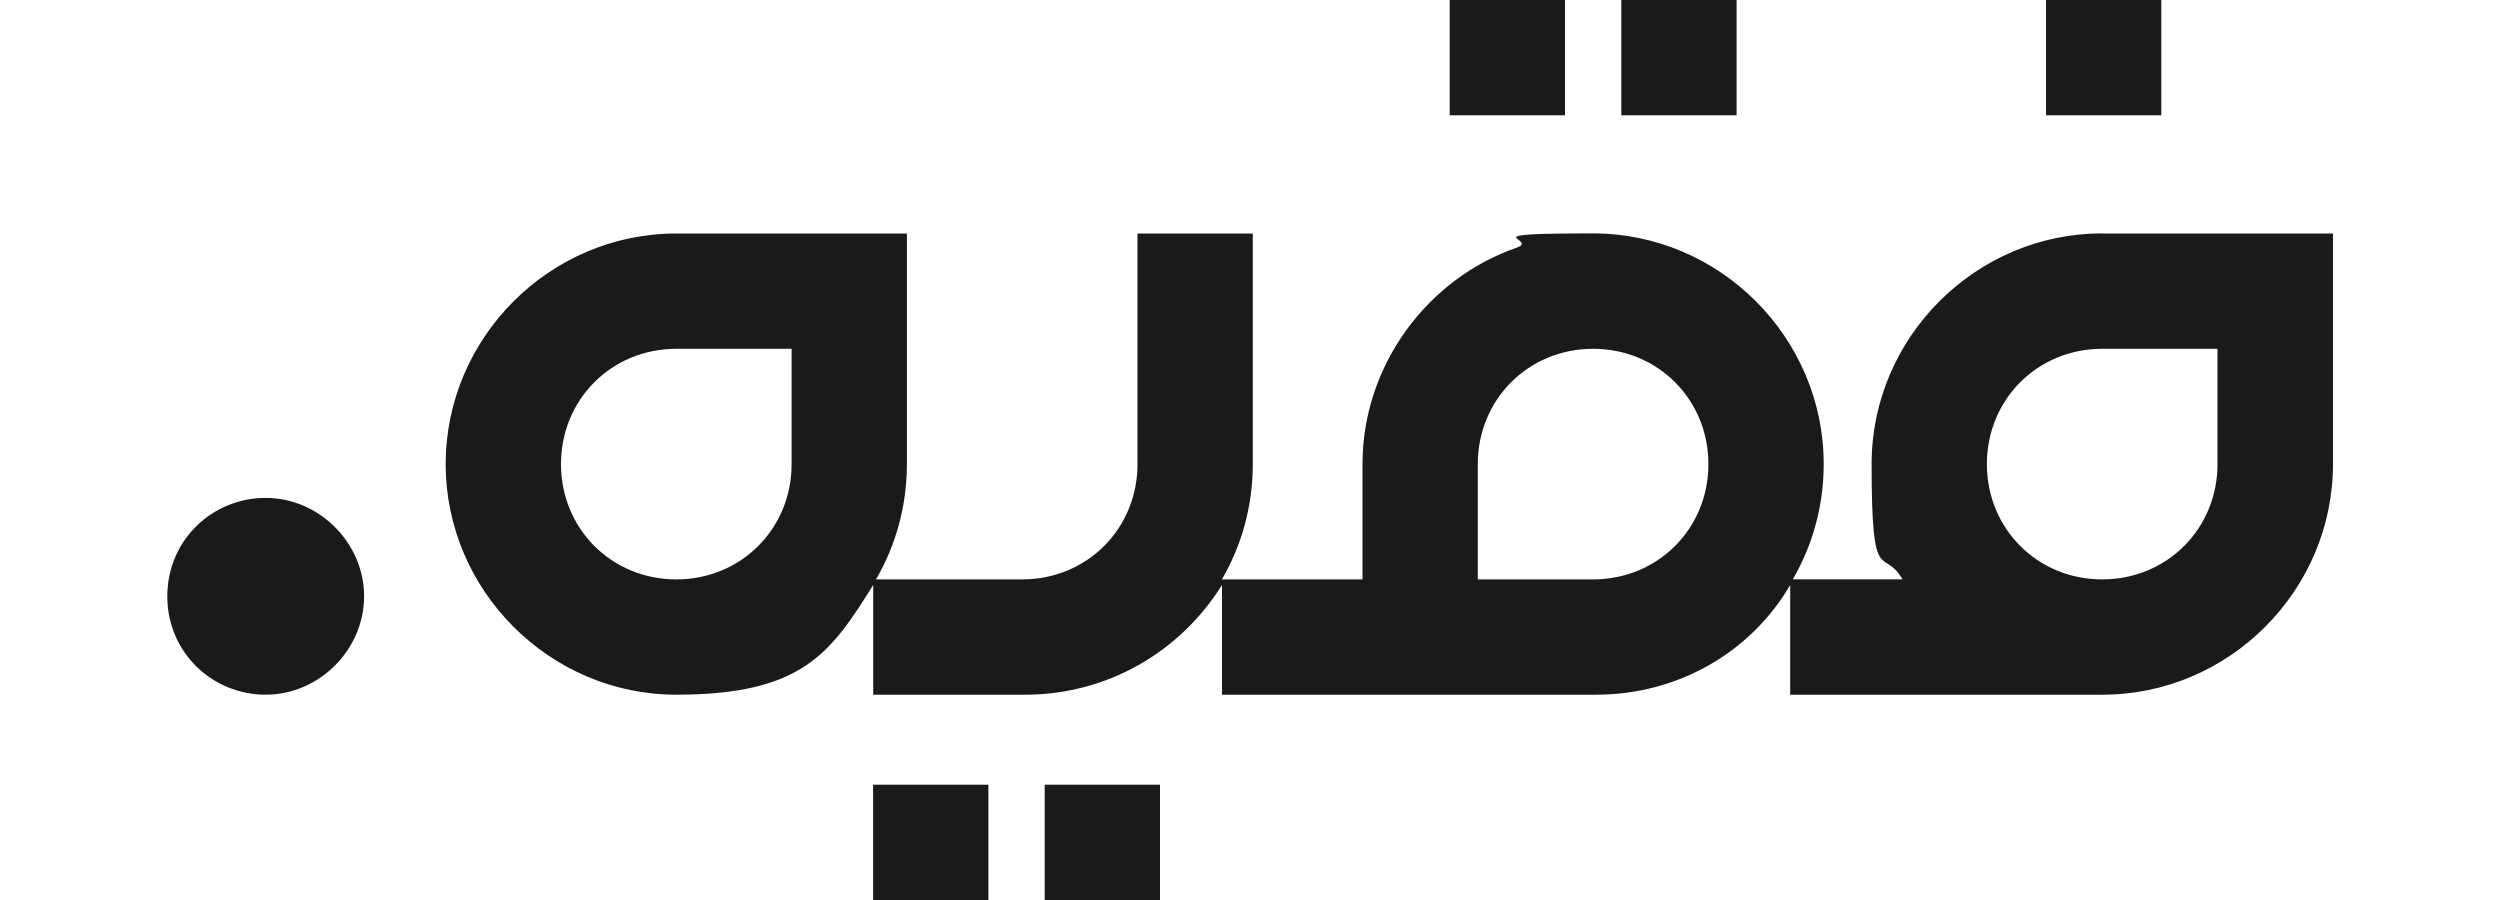 <?xml version="1.0" encoding="UTF-8"?>
<svg id="Layer_1" data-name="Layer 1" xmlns="http://www.w3.org/2000/svg" viewBox="0 0 250 90">
  <defs>
    <style>
      .cls-1 {
        fill: #191a1a;
      }
    </style>
  </defs>
  <path class="cls-1" d="M36.41,59.63c0,5.34-4.5,9.84-9.84,9.84s-9.84-4.22-9.84-9.84,4.5-9.84,9.84-9.84,9.84,4.5,9.84,9.84Z"/>
  <path class="cls-1" d="M156.5,0h-11.53v11.53h11.53V0Z"/>
  <path class="cls-1" d="M173.66,0h-11.53v11.53h11.53V0Z"/>
  <path class="cls-1" d="M98.84,78.47h-11.53v11.53h11.53v-11.53Z"/>
  <path class="cls-1" d="M116,78.47h-11.53v11.53h11.53v-11.53Z"/>
  <path class="cls-1" d="M216.13,0h-11.53v11.53h11.53V0Z"/>
  <path class="cls-1" d="M210.22,23.34c-12.66,0-23.06,10.41-23.06,23.06s1.13,8.16,3.09,11.53h-10.97c1.97-3.38,3.09-7.31,3.09-11.53,0-12.66-10.41-23.06-23.06-23.06s-5.34.56-7.59,1.41c-9,3.09-15.47,11.81-15.47,21.66h0v11.53h-14.06c1.97-3.38,3.09-7.31,3.09-11.53v-23.06h-11.53v23.06c0,6.47-5.06,11.53-11.53,11.53h-14.62c1.97-3.38,3.09-7.31,3.09-11.53v-23.06h-23.06c-12.66,0-23.06,10.41-23.06,23.06s10.41,23.06,23.06,23.06,15.47-4.22,19.69-10.97v10.97h15.19c8.16,0,15.47-4.22,19.69-10.97v10.97h37.41c8.16,0,15.47-4.22,19.41-10.97v10.97h31.22c12.66,0,23.06-10.41,23.06-23.06v-23.06h-23.06ZM79.16,46.41c0,6.47-5.06,11.53-11.53,11.53s-11.53-5.06-11.53-11.53,5.06-11.53,11.53-11.53h11.53v11.53ZM170.84,46.41c0,6.47-5.06,11.53-11.53,11.53h-11.53v-11.53h0c0-6.47,5.06-11.53,11.53-11.53s11.53,5.06,11.53,11.53h0ZM221.75,46.41c0,6.47-5.06,11.53-11.53,11.53s-11.53-5.06-11.53-11.53,5.06-11.53,11.53-11.53h11.53v11.53Z"/>
</svg>
